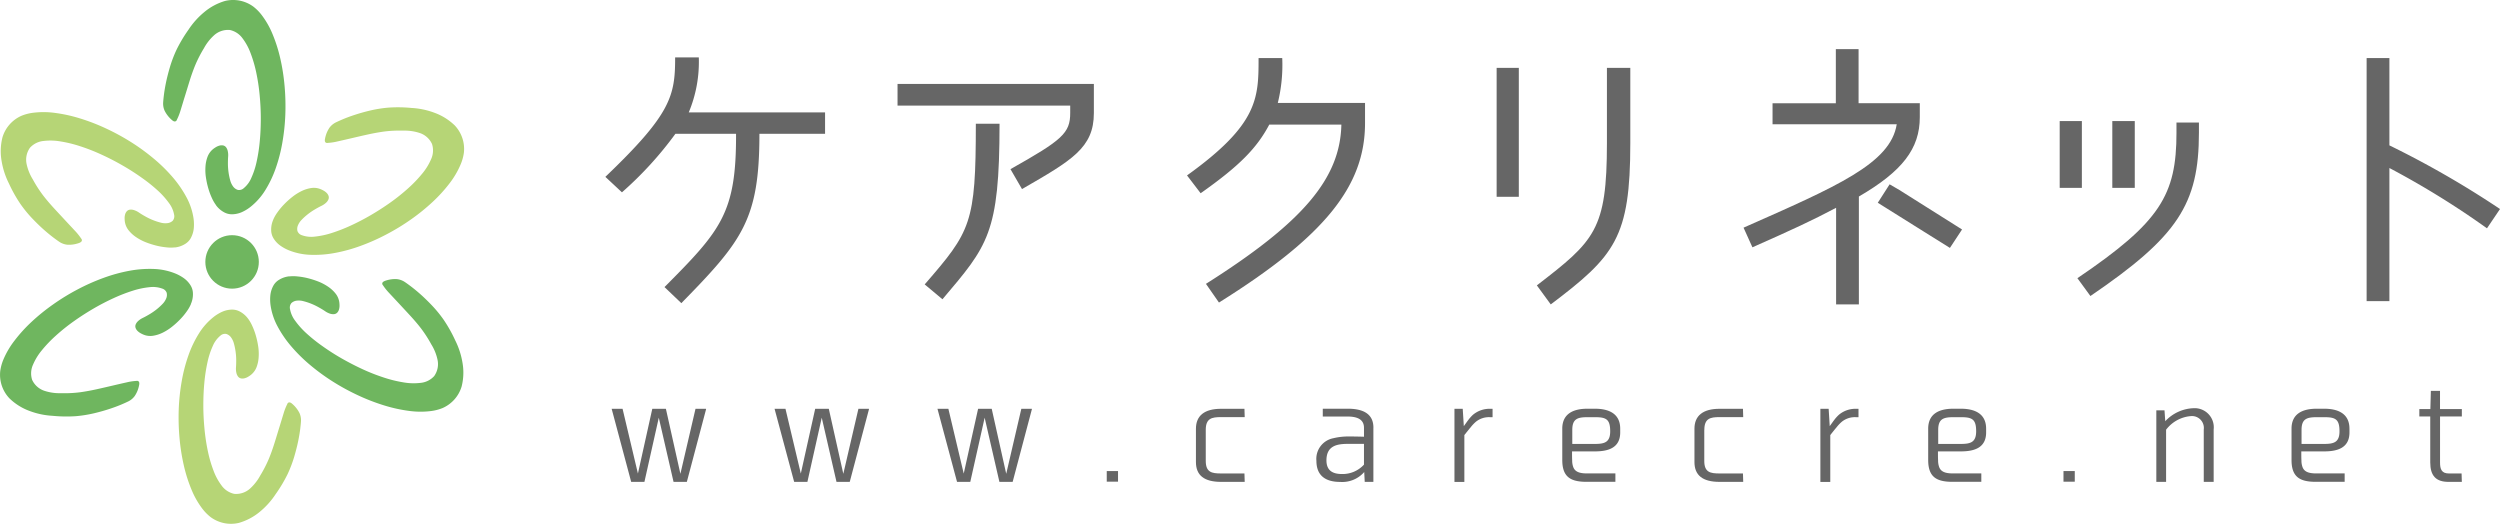<svg xmlns="http://www.w3.org/2000/svg" width="229.075" height="48" viewBox="0 0 229.075 48">
  <g id="_レイヤー_1-2" transform="translate(0.01 -0.014)">
    <g id="グループ_4" data-name="グループ 4" transform="translate(-0.01 0.014)">
      <g id="グループ_1" data-name="グループ 1" transform="translate(0)">
        <path id="パス_1" data-name="パス 1" d="M50.961,18.816a3.538,3.538,0,0,1-.376-.645,6.134,6.134,0,0,1-.331-.885,7.558,7.558,0,0,1-.22-1,4.538,4.538,0,0,1-.042-1.021,3.083,3.083,0,0,1,.2-.917,1.677,1.677,0,0,1,.522-.694c.055-.042.13-.094.224-.152a1.231,1.231,0,0,1,.311-.139.76.76,0,0,1,.34-.026.465.465,0,0,1,.3.188.882.882,0,0,1,.136.3,1.685,1.685,0,0,1,.045.5c-.016.2-.023.438-.023.7a5.871,5.871,0,0,0,.211,1.517,1.645,1.645,0,0,0,.259.551.846.846,0,0,0,.447.324.635.635,0,0,0,.544-.169,2.46,2.46,0,0,0,.684-.933,7.154,7.154,0,0,0,.486-1.488,14.86,14.86,0,0,0,.288-1.876c.065-.681.094-1.377.094-2.09s-.039-1.432-.107-2.152a18.408,18.408,0,0,0-.311-2.051,11.75,11.75,0,0,0-.519-1.776,5.285,5.285,0,0,0-.723-1.338,1.932,1.932,0,0,0-1.17-.781,1.9,1.9,0,0,0-1.478.509,4.456,4.456,0,0,0-.907,1.17A11.657,11.657,0,0,0,49.046,6c-.185.454-.356.933-.512,1.436s-.3.982-.444,1.442-.266.875-.382,1.248a5.086,5.086,0,0,1-.337.859.216.216,0,0,1-.081.12c-.091.071-.211.045-.356-.078a2.726,2.726,0,0,1-.687-.869,1.6,1.6,0,0,1-.136-.71c.006-.13.026-.356.065-.684s.1-.713.191-1.157.214-.93.369-1.455a11.59,11.59,0,0,1,.6-1.575,13.214,13.214,0,0,1,1.1-1.844,7.222,7.222,0,0,1,1.445-1.611A5.282,5.282,0,0,1,51.791.1,3.14,3.14,0,0,1,54.38.622a4.221,4.221,0,0,1,.765.775,7.745,7.745,0,0,1,1,1.763,13.681,13.681,0,0,1,.7,2.21,18.507,18.507,0,0,1,.392,2.5,20.822,20.822,0,0,1,.071,2.622,18.9,18.9,0,0,1-.272,2.583,14.67,14.67,0,0,1-.619,2.385,10.078,10.078,0,0,1-.972,2.022,5.869,5.869,0,0,1-1.345,1.5,3.719,3.719,0,0,1-.791.476,2.293,2.293,0,0,1-.888.191,1.493,1.493,0,0,1-.726-.185,2.243,2.243,0,0,1-.739-.645Z" transform="translate(-31.163 -0.014)" fill="#6fb65f"/>
        <path id="パス_2" data-name="パス 2" d="M76.843,40.662a3.471,3.471,0,0,1,.369-.648,5.975,5.975,0,0,1,.6-.729,7.482,7.482,0,0,1,.762-.694,4.643,4.643,0,0,1,.862-.548,3.076,3.076,0,0,1,.894-.282,1.63,1.63,0,0,1,.862.107,2.563,2.563,0,0,1,.243.117,1.346,1.346,0,0,1,.279.2.76.76,0,0,1,.194.282.463.463,0,0,1-.013.353.866.866,0,0,1-.191.269,1.73,1.73,0,0,1-.408.288c-.185.088-.392.2-.619.334a5.888,5.888,0,0,0-.651.441,5.283,5.283,0,0,0-.557.5,1.6,1.6,0,0,0-.347.5.839.839,0,0,0-.058.551.633.633,0,0,0,.418.386,2.516,2.516,0,0,0,1.15.126,7.592,7.592,0,0,0,1.533-.321,15.145,15.145,0,0,0,1.769-.687c.619-.285,1.241-.606,1.857-.966s1.222-.749,1.812-1.17a17.841,17.841,0,0,0,1.62-1.3,11.925,11.925,0,0,0,1.28-1.338,5.338,5.338,0,0,0,.8-1.3,1.935,1.935,0,0,0,.091-1.407,1.892,1.892,0,0,0-1.18-1.024,4.423,4.423,0,0,0-1.468-.2,11.276,11.276,0,0,0-1.75.084c-.486.068-.985.159-1.5.272s-1,.227-1.471.337-.891.207-1.274.292a4.961,4.961,0,0,1-.911.139.229.229,0,0,1-.146-.01c-.107-.042-.143-.159-.11-.347a2.832,2.832,0,0,1,.181-.609,2.771,2.771,0,0,1,.227-.418,1.639,1.639,0,0,1,.548-.473c.117-.058.324-.156.625-.285s.668-.269,1.1-.412.911-.282,1.442-.408a11.681,11.681,0,0,1,1.666-.269,12.753,12.753,0,0,1,2.145.029,7.091,7.091,0,0,1,2.116.447,5.228,5.228,0,0,1,1.838,1.15,3.136,3.136,0,0,1,.843,2.5,4.207,4.207,0,0,1-.288,1.05A7.734,7.734,0,0,1,93,37.331a13.622,13.622,0,0,1-1.562,1.714,18.469,18.469,0,0,1-1.964,1.588A19.95,19.95,0,0,1,87.236,42a18.792,18.792,0,0,1-2.372,1.056,14.57,14.57,0,0,1-2.376.655,10.112,10.112,0,0,1-2.239.169,5.808,5.808,0,0,1-1.977-.415,3.865,3.865,0,0,1-.807-.447,2.292,2.292,0,0,1-.609-.671,1.471,1.471,0,0,1-.2-.719,2.193,2.193,0,0,1,.191-.963Z" transform="translate(-51.808 -20.532)" fill="#b6d576"/>
        <path id="パス_3" data-name="パス 3" d="M78.121,78.123a3.35,3.35,0,0,1,.749,0,6.4,6.4,0,0,1,.93.156,7.974,7.974,0,0,1,.982.311,4.6,4.6,0,0,1,.9.473,3.033,3.033,0,0,1,.69.635,1.653,1.653,0,0,1,.34.8,2.518,2.518,0,0,1,.019.269,1.242,1.242,0,0,1-.036.34.719.719,0,0,1-.149.308.46.46,0,0,1-.311.165.928.928,0,0,1-.327-.029,1.756,1.756,0,0,1-.454-.211c-.169-.117-.369-.24-.6-.369a5.958,5.958,0,0,0-.71-.344,5.659,5.659,0,0,0-.71-.233,1.627,1.627,0,0,0-.606-.052.852.852,0,0,0-.506.224.643.643,0,0,0-.126.554,2.487,2.487,0,0,0,.467,1.06,7.437,7.437,0,0,0,1.047,1.167A14.721,14.721,0,0,0,81.2,84.534a20.784,20.784,0,0,0,1.766,1.125c.622.353,1.261.684,1.919.985a17.726,17.726,0,0,0,1.935.755,11.562,11.562,0,0,0,1.8.438,5.3,5.3,0,0,0,1.52.042,1.934,1.934,0,0,0,1.264-.622,1.89,1.89,0,0,0,.3-1.533,4.4,4.4,0,0,0-.561-1.371,11.622,11.622,0,0,0-.95-1.475c-.3-.389-.632-.775-.988-1.163s-.7-.755-1.024-1.105-.625-.668-.891-.956a5.263,5.263,0,0,1-.577-.719.225.225,0,0,1-.065-.13c-.016-.113.068-.2.246-.272a2.842,2.842,0,0,1,.619-.149,2.735,2.735,0,0,1,.476-.013,1.638,1.638,0,0,1,.684.237c.11.071.295.2.561.4s.567.444.907.745.7.651,1.076,1.047a11.349,11.349,0,0,1,1.066,1.309,12.981,12.981,0,0,1,1.05,1.873A7.153,7.153,0,0,1,94,86.038a5.185,5.185,0,0,1-.078,2.165,3.136,3.136,0,0,1-1.744,1.98,4.205,4.205,0,0,1-1.053.275,7.749,7.749,0,0,1-2.029-.013,13.811,13.811,0,0,1-2.269-.5,18.469,18.469,0,0,1-2.356-.907,20.618,20.618,0,0,1-2.307-1.251,19.11,19.11,0,0,1-2.1-1.526,14.571,14.571,0,0,1-1.757-1.731,10.184,10.184,0,0,1-1.267-1.854,5.847,5.847,0,0,1-.629-1.919,3.847,3.847,0,0,1-.016-.924,2.38,2.38,0,0,1,.275-.865,1.422,1.422,0,0,1,.522-.535,2.2,2.2,0,0,1,.93-.318Z" transform="translate(-51.621 -52.795)" fill="#6fb65f"/>
        <path id="パス_4" data-name="パス 4" d="M56.853,88.373a3.538,3.538,0,0,1,.376.645,6.134,6.134,0,0,1,.331.885,7.559,7.559,0,0,1,.22,1,4.538,4.538,0,0,1,.042,1.021,3.083,3.083,0,0,1-.2.917,1.677,1.677,0,0,1-.522.694c-.055.042-.13.094-.224.152a1.231,1.231,0,0,1-.311.139.761.761,0,0,1-.34.026.465.465,0,0,1-.3-.188.882.882,0,0,1-.136-.3,1.685,1.685,0,0,1-.045-.5c.016-.2.023-.438.023-.7a5.87,5.87,0,0,0-.211-1.517,1.644,1.644,0,0,0-.259-.551.846.846,0,0,0-.447-.324.635.635,0,0,0-.544.169,2.46,2.46,0,0,0-.684.933,7.154,7.154,0,0,0-.486,1.488,14.86,14.86,0,0,0-.288,1.876c-.065.681-.094,1.377-.094,2.09s.039,1.432.107,2.152a18.409,18.409,0,0,0,.311,2.051,11.751,11.751,0,0,0,.519,1.776,5.286,5.286,0,0,0,.723,1.338,1.932,1.932,0,0,0,1.17.781,1.9,1.9,0,0,0,1.478-.509,4.456,4.456,0,0,0,.907-1.17,11.656,11.656,0,0,0,.8-1.559q.277-.681.512-1.436c.159-.5.3-.982.444-1.442s.266-.875.382-1.248a5.085,5.085,0,0,1,.337-.859.216.216,0,0,1,.081-.12c.091-.071.211-.045.356.078a2.726,2.726,0,0,1,.687.869,1.6,1.6,0,0,1,.136.71c-.006.13-.026.356-.065.684s-.1.713-.191,1.157-.214.93-.369,1.455a11.589,11.589,0,0,1-.6,1.575,13.215,13.215,0,0,1-1.1,1.844,7.222,7.222,0,0,1-1.445,1.611,5.282,5.282,0,0,1-1.915,1.018,3.14,3.14,0,0,1-2.589-.522,4.221,4.221,0,0,1-.765-.775,7.745,7.745,0,0,1-1-1.763,13.68,13.68,0,0,1-.7-2.21,18.506,18.506,0,0,1-.392-2.5A20.821,20.821,0,0,1,50.5,96.7a18.9,18.9,0,0,1,.272-2.583,14.67,14.67,0,0,1,.619-2.385,10.078,10.078,0,0,1,.972-2.022,5.87,5.87,0,0,1,1.345-1.5,3.718,3.718,0,0,1,.791-.476,2.293,2.293,0,0,1,.888-.191,1.493,1.493,0,0,1,.726.185,2.243,2.243,0,0,1,.739.645Z" transform="translate(-34.123 -59.174)" fill="#b6d576"/>
        <path id="パス_5" data-name="パス 5" d="M17.484,79.266a3.472,3.472,0,0,1-.369.648,5.975,5.975,0,0,1-.6.729,7.482,7.482,0,0,1-.762.694,4.644,4.644,0,0,1-.862.548,3.076,3.076,0,0,1-.894.282,1.63,1.63,0,0,1-.862-.107,2.557,2.557,0,0,1-.243-.117,1.345,1.345,0,0,1-.279-.2.761.761,0,0,1-.194-.282.463.463,0,0,1,.013-.353.866.866,0,0,1,.191-.269,1.73,1.73,0,0,1,.408-.288c.185-.088.392-.2.619-.334a5.89,5.89,0,0,0,.651-.441,5.283,5.283,0,0,0,.557-.5,1.6,1.6,0,0,0,.347-.5.839.839,0,0,0,.058-.551.633.633,0,0,0-.418-.386,2.516,2.516,0,0,0-1.15-.126,7.593,7.593,0,0,0-1.533.321,15.145,15.145,0,0,0-1.769.687c-.619.285-1.241.606-1.857.966s-1.222.749-1.812,1.17a17.842,17.842,0,0,0-1.62,1.3,11.923,11.923,0,0,0-1.28,1.338,5.338,5.338,0,0,0-.8,1.3,1.935,1.935,0,0,0-.091,1.407,1.892,1.892,0,0,0,1.18,1.024,4.423,4.423,0,0,0,1.468.2,11.277,11.277,0,0,0,1.75-.084c.486-.068.985-.159,1.5-.272s1-.227,1.471-.337.891-.207,1.274-.292a4.961,4.961,0,0,1,.911-.139.229.229,0,0,1,.146.01c.107.042.143.159.11.347a2.833,2.833,0,0,1-.181.609,2.772,2.772,0,0,1-.227.418,1.639,1.639,0,0,1-.548.473c-.117.058-.324.156-.625.285s-.668.269-1.1.412-.911.282-1.442.408a11.679,11.679,0,0,1-1.666.269A12.753,12.753,0,0,1,4.809,89.5a7.091,7.091,0,0,1-2.116-.447A5.228,5.228,0,0,1,.855,87.9a3.136,3.136,0,0,1-.843-2.5A4.206,4.206,0,0,1,.3,84.347,7.735,7.735,0,0,1,1.328,82.6,13.62,13.62,0,0,1,2.89,80.883a18.466,18.466,0,0,1,1.964-1.588A19.952,19.952,0,0,1,7.09,77.924a18.793,18.793,0,0,1,2.372-1.056,14.57,14.57,0,0,1,2.375-.655,10.112,10.112,0,0,1,2.239-.169,5.809,5.809,0,0,1,1.977.415,3.866,3.866,0,0,1,.807.447,2.292,2.292,0,0,1,.609.671,1.47,1.47,0,0,1,.2.719,2.193,2.193,0,0,1-.191.963Z" transform="translate(0.01 -51.399)" fill="#6fb65f"/>
        <path id="パス_6" data-name="パス 6" d="M16.171,44.108a3.35,3.35,0,0,1-.749,0,6.4,6.4,0,0,1-.93-.156,7.975,7.975,0,0,1-.982-.311,4.6,4.6,0,0,1-.9-.473,3.033,3.033,0,0,1-.69-.635,1.653,1.653,0,0,1-.34-.8,2.52,2.52,0,0,1-.019-.269,1.242,1.242,0,0,1,.036-.34.719.719,0,0,1,.149-.308.46.46,0,0,1,.311-.165.928.928,0,0,1,.327.029,1.756,1.756,0,0,1,.454.211c.169.117.369.24.6.369a5.958,5.958,0,0,0,.71.344,5.659,5.659,0,0,0,.71.233,1.627,1.627,0,0,0,.606.052.852.852,0,0,0,.506-.224.643.643,0,0,0,.126-.554,2.487,2.487,0,0,0-.467-1.06,7.437,7.437,0,0,0-1.047-1.167A14.721,14.721,0,0,0,13.093,37.7a20.783,20.783,0,0,0-1.766-1.125c-.619-.356-1.261-.684-1.919-.985a17.727,17.727,0,0,0-1.935-.755,11.564,11.564,0,0,0-1.8-.438,5.3,5.3,0,0,0-1.52-.042,1.934,1.934,0,0,0-1.264.622,1.89,1.89,0,0,0-.3,1.533,4.4,4.4,0,0,0,.561,1.371,11.622,11.622,0,0,0,.95,1.475c.3.389.632.775.988,1.163s.7.755,1.024,1.105.625.668.891.956a5.264,5.264,0,0,1,.577.719.225.225,0,0,1,.065.13c.016.113-.068.2-.246.272a2.842,2.842,0,0,1-.619.149,2.735,2.735,0,0,1-.476.013,1.638,1.638,0,0,1-.684-.237c-.11-.071-.295-.2-.561-.4s-.567-.444-.907-.745-.7-.651-1.076-1.047a11.349,11.349,0,0,1-1.066-1.309,12.981,12.981,0,0,1-1.05-1.873,7.153,7.153,0,0,1-.671-2.058,5.185,5.185,0,0,1,.078-2.165,3.136,3.136,0,0,1,1.744-1.98,4.205,4.205,0,0,1,1.053-.275,7.749,7.749,0,0,1,2.029.013,13.81,13.81,0,0,1,2.269.5,18.469,18.469,0,0,1,2.356.907,20.618,20.618,0,0,1,2.307,1.251,19.109,19.109,0,0,1,2.1,1.526A14.571,14.571,0,0,1,15.983,37.7a10.184,10.184,0,0,1,1.267,1.854,5.847,5.847,0,0,1,.629,1.919,3.847,3.847,0,0,1,.016.924,2.38,2.38,0,0,1-.275.865,1.422,1.422,0,0,1-.522.535,2.2,2.2,0,0,1-.93.318Z" transform="translate(-0.142 -21.44)" fill="#b6d576"/>
        <circle id="楕円形_1" data-name="楕円形 1" cx="2.45" cy="2.45" r="2.45" transform="translate(18.816 21.55)" fill="#6fb65f"/>
      </g>
      <g id="グループ_2" data-name="グループ 2" transform="translate(55.469 4.503)">
        <path id="パス_7" data-name="パス 7" d="M178.114,38.774,176.569,37.3c5.176-5.2,6.585-6.78,6.556-14.046H177.57a32.962,32.962,0,0,1-4.9,5.364L171.15,27.2c6.041-5.772,6.394-7.431,6.394-10.944h2.168a11.973,11.973,0,0,1-.92,5.036h12.49v1.961h-6.015c0,7.839-1.546,9.8-7.152,15.517Z" transform="translate(-171.15 -15.498)" fill="#666"/>
        <path id="パス_8" data-name="パス 8" d="M269.582,26.407v-.681H253.76V23.74h17.99v2.667c0,3.186-2.006,4.33-6.585,6.968l-1.057-1.825c4.741-2.667,5.474-3.293,5.474-5.146Zm-8.643.979h2.168c0,10.072-1.082,11.187-5.231,16.087l-1.627-1.361c4.226-4.874,4.686-5.581,4.686-14.726Z" transform="translate(-226.988 -20.554)" fill="#666"/>
        <path id="パス_9" data-name="パス 9" d="M349.756,22.529h-6.611c-1.137,2.152-2.735,3.785-6.287,6.287l-1.248-1.633c6.53-4.683,6.556-7.078,6.556-10.753h2.168a14.549,14.549,0,0,1-.405,4.109h7.992v1.85c0,5.772-3.685,10.371-13.384,16.444l-1.193-1.714c8.912-5.636,12.3-9.664,12.409-14.59Z" transform="translate(-282.312 -15.613)" fill="#666"/>
        <path id="パス_10" data-name="パス 10" d="M425.182,19.21V31.023H423.15V19.21Zm1.653,19.928,1.274,1.744c5.879-4.437,7.289-6.125,7.289-14.781V19.21h-2.142V26.1C433.255,34.046,432.143,35.054,426.835,39.138Z" transform="translate(-341.482 -17.492)" fill="#666"/>
        <path id="パス_11" data-name="パス 11" d="M503.528,27.414V37.3h-2.087V28.448c-2.275,1.2-3.928,1.961-7.668,3.62l-.813-1.8c8.562-3.785,13.466-5.879,14.036-9.473H495.617V18.868h5.8V13.91H503.5v4.955h5.61v1.28c0,2.884-1.6,4.955-5.581,7.269Zm1.734.57,1.082-1.688.894.519,5.743,3.62-1.112,1.688c-.813-.489-3.413-2.152-6.611-4.138Z" transform="translate(-388.668 -13.91)" fill="#666"/>
        <path id="パス_12" data-name="パス 12" d="M582.35,34.24h2.032v6.125H582.35Zm10.7,1.063v-.927h2.058V35.3c0,6.559-1.951,9.528-9.943,14.972l-1.193-1.633C591.56,43.5,593.051,41.02,593.051,35.3Zm-5.879-1.063h2.058v6.125h-2.058Z" transform="translate(-449.089 -27.651)" fill="#666"/>
        <path id="パス_13" data-name="パス 13" d="M681.351,30.262l-1.193,1.769a77.662,77.662,0,0,0-8.941-5.526V38.7H669.13V16.43h2.087v8A86.459,86.459,0,0,1,681.351,30.262Z" transform="translate(-507.745 -15.613)" fill="#666"/>
      </g>
      <g id="グループ_3" data-name="グループ 3" transform="translate(56.046 35.813)">
        <path id="パス_14" data-name="パス 14" d="M181.58,115.645l-1.76,6.647H178.6l-1.351-5.876-1.316,5.876h-1.215L172.93,115.6h1l1.407,5.934,1.316-5.934H177.9l1.329,5.957,1.384-5.957h.966v.045Z" transform="translate(-172.93 -113.954)" fill="#666"/>
        <path id="パス_15" data-name="パス 15" d="M227.64,115.645l-1.76,6.647h-1.215l-1.351-5.876L222,122.292h-1.215L218.99,115.6h1l1.406,5.934,1.316-5.934h1.248l1.329,5.957,1.384-5.957h.966v.045Z" transform="translate(-204.063 -113.954)" fill="#666"/>
        <path id="パス_16" data-name="パス 16" d="M273.7,115.645l-1.76,6.647h-1.215l-1.351-5.876-1.316,5.876h-1.215L265.05,115.6h1l1.407,5.934,1.316-5.934h1.248l1.329,5.957,1.384-5.957h.966v.045Z" transform="translate(-235.196 -113.954)" fill="#666"/>
        <path id="パス_17" data-name="パス 17" d="M313.944,134.175H312.91V133.2h1.034Z" transform="translate(-267.545 -125.85)" fill="#666"/>
        <path id="パス_18" data-name="パス 18" d="M339.017,117.528v2.849c0,1.044.554,1.147,1.4,1.147h2.145l.023.771h-2.168c-1.543,0-2.3-.6-2.3-1.815v-3.053c0-1.2.784-1.828,2.3-1.828h2.145l.023.762H340.4c-.83,0-1.384.113-1.384,1.17Z" transform="translate(-284.579 -113.954)" fill="#666"/>
        <path id="パス_19" data-name="パス 19" d="M377.411,117.32v4.958h-.794l-.045-.9a2.667,2.667,0,0,1-2.213.907c-1.261,0-2.168-.522-2.168-1.928a1.924,1.924,0,0,1,1.556-2.077,5.794,5.794,0,0,1,1.419-.159c.489,0,.963.01,1.384.023v-.817c0-.875-.794-1.034-1.53-1.034h-2.246v-.716h2.281c1.2,0,2.359.331,2.359,1.737Zm-4.3,2.994c0,.966.613,1.248,1.429,1.248a2.653,2.653,0,0,0,2.009-.862v-1.9h-1.51C373.985,118.8,373.11,119.031,373.11,120.315Z" transform="translate(-307.614 -113.94)" fill="#666"/>
        <path id="パス_20" data-name="パス 20" d="M412.458,116.666a3.5,3.5,0,0,1,.463-.522,2.369,2.369,0,0,1,1.611-.544h.181v.771h-.181a1.906,1.906,0,0,0-1.338.408,3.547,3.547,0,0,0-.486.512c-.169.2-.363.444-.58.716V122.3h-.907V115.6h.758l.1,1.588.376-.522Z" transform="translate(-333.995 -113.954)" fill="#666"/>
        <path id="パス_21" data-name="パス 21" d="M447.018,117.418v.34c0,1.419-1.1,1.737-2.314,1.737h-2.1c0,.308,0,.59.013.839a1.737,1.737,0,0,0,.113.635c.149.35.486.544,1.215.544h2.632v.771h-2.632c-1.462,0-2.236-.431-2.236-2v-2.871c0-1.407,1.066-1.828,2.3-1.828h.694c1.225,0,2.314.418,2.314,1.828Zm-4.391.1v1.293H444.7c.885,0,1.4-.149,1.4-1.157,0-1.1-.363-1.293-1.384-1.293H444C443.116,116.365,442.627,116.51,442.627,117.522Z" transform="translate(-354.604 -113.947)" fill="#666"/>
        <path id="パス_22" data-name="パス 22" d="M479.967,117.528v2.849c0,1.044.554,1.147,1.4,1.147h2.145l.023.771h-2.168c-1.543,0-2.3-.6-2.3-1.815v-3.053c0-1.2.784-1.828,2.3-1.828h2.145l.023.762h-2.178c-.83,0-1.384.113-1.384,1.17Z" transform="translate(-379.85 -113.954)" fill="#666"/>
        <path id="パス_23" data-name="パス 23" d="M515.918,116.666a3.5,3.5,0,0,1,.463-.522,2.369,2.369,0,0,1,1.611-.544h.182v.771h-.182a1.906,1.906,0,0,0-1.338.408,3.547,3.547,0,0,0-.486.512c-.172.2-.363.444-.58.716V122.3h-.907V115.6h.758l.1,1.588.376-.522Z" transform="translate(-403.926 -113.954)" fill="#666"/>
        <path id="パス_24" data-name="パス 24" d="M550.478,117.418v.34c0,1.419-1.1,1.737-2.314,1.737h-2.1c0,.308,0,.59.013.839a1.736,1.736,0,0,0,.113.635c.149.35.486.544,1.215.544h2.632v.771h-2.632c-1.462,0-2.236-.431-2.236-2v-2.871c0-1.407,1.066-1.828,2.3-1.828h.694c1.225,0,2.314.418,2.314,1.828Zm-4.391.1v1.293h2.077c.885,0,1.4-.149,1.4-1.157,0-1.1-.363-1.293-1.384-1.293h-.716C546.576,116.365,546.087,116.51,546.087,117.522Z" transform="translate(-424.535 -113.947)" fill="#666"/>
        <path id="パス_25" data-name="パス 25" d="M584.454,134.175H583.42V133.2h1.034Z" transform="translate(-450.389 -125.85)" fill="#666"/>
        <path id="パス_26" data-name="パス 26" d="M614.016,117.384a1.09,1.09,0,0,0-1.17-1.238,3.173,3.173,0,0,0-2.281,1.248v4.777h-.895v-6.556h.749l.068,1a3.734,3.734,0,0,1,2.609-1.193,1.753,1.753,0,0,1,1.828,1.951v4.8h-.907Z" transform="translate(-468.132 -113.832)" fill="#666"/>
        <path id="パス_27" data-name="パス 27" d="M653.208,117.418v.34c0,1.419-1.1,1.737-2.314,1.737h-2.1c0,.308,0,.59.013.839a1.739,1.739,0,0,0,.113.635c.149.35.486.544,1.215.544h2.632v.771h-2.632c-1.462,0-2.236-.431-2.236-2v-2.871c0-1.407,1.066-1.828,2.3-1.828h.693c1.225,0,2.314.418,2.314,1.828Zm-4.391.1v1.293h2.077c.885,0,1.4-.149,1.4-1.157,0-1.1-.363-1.293-1.384-1.293h-.716C649.306,116.365,648.817,116.51,648.817,117.522Z" transform="translate(-493.972 -113.947)" fill="#666"/>
        <path id="パス_28" data-name="パス 28" d="M687.942,112.87h-2v4.21c0,.613.136,1.011.817,1.011h1.157l.023.771h-1.215c-1.147,0-1.679-.554-1.679-1.782v-4.21h-1v-.681h1.011l.045-1.669h.839v1.669h2v.681Z" transform="translate(-518.407 -110.52)" fill="#666"/>
      </g>
    </g>
  </g>
</svg>

